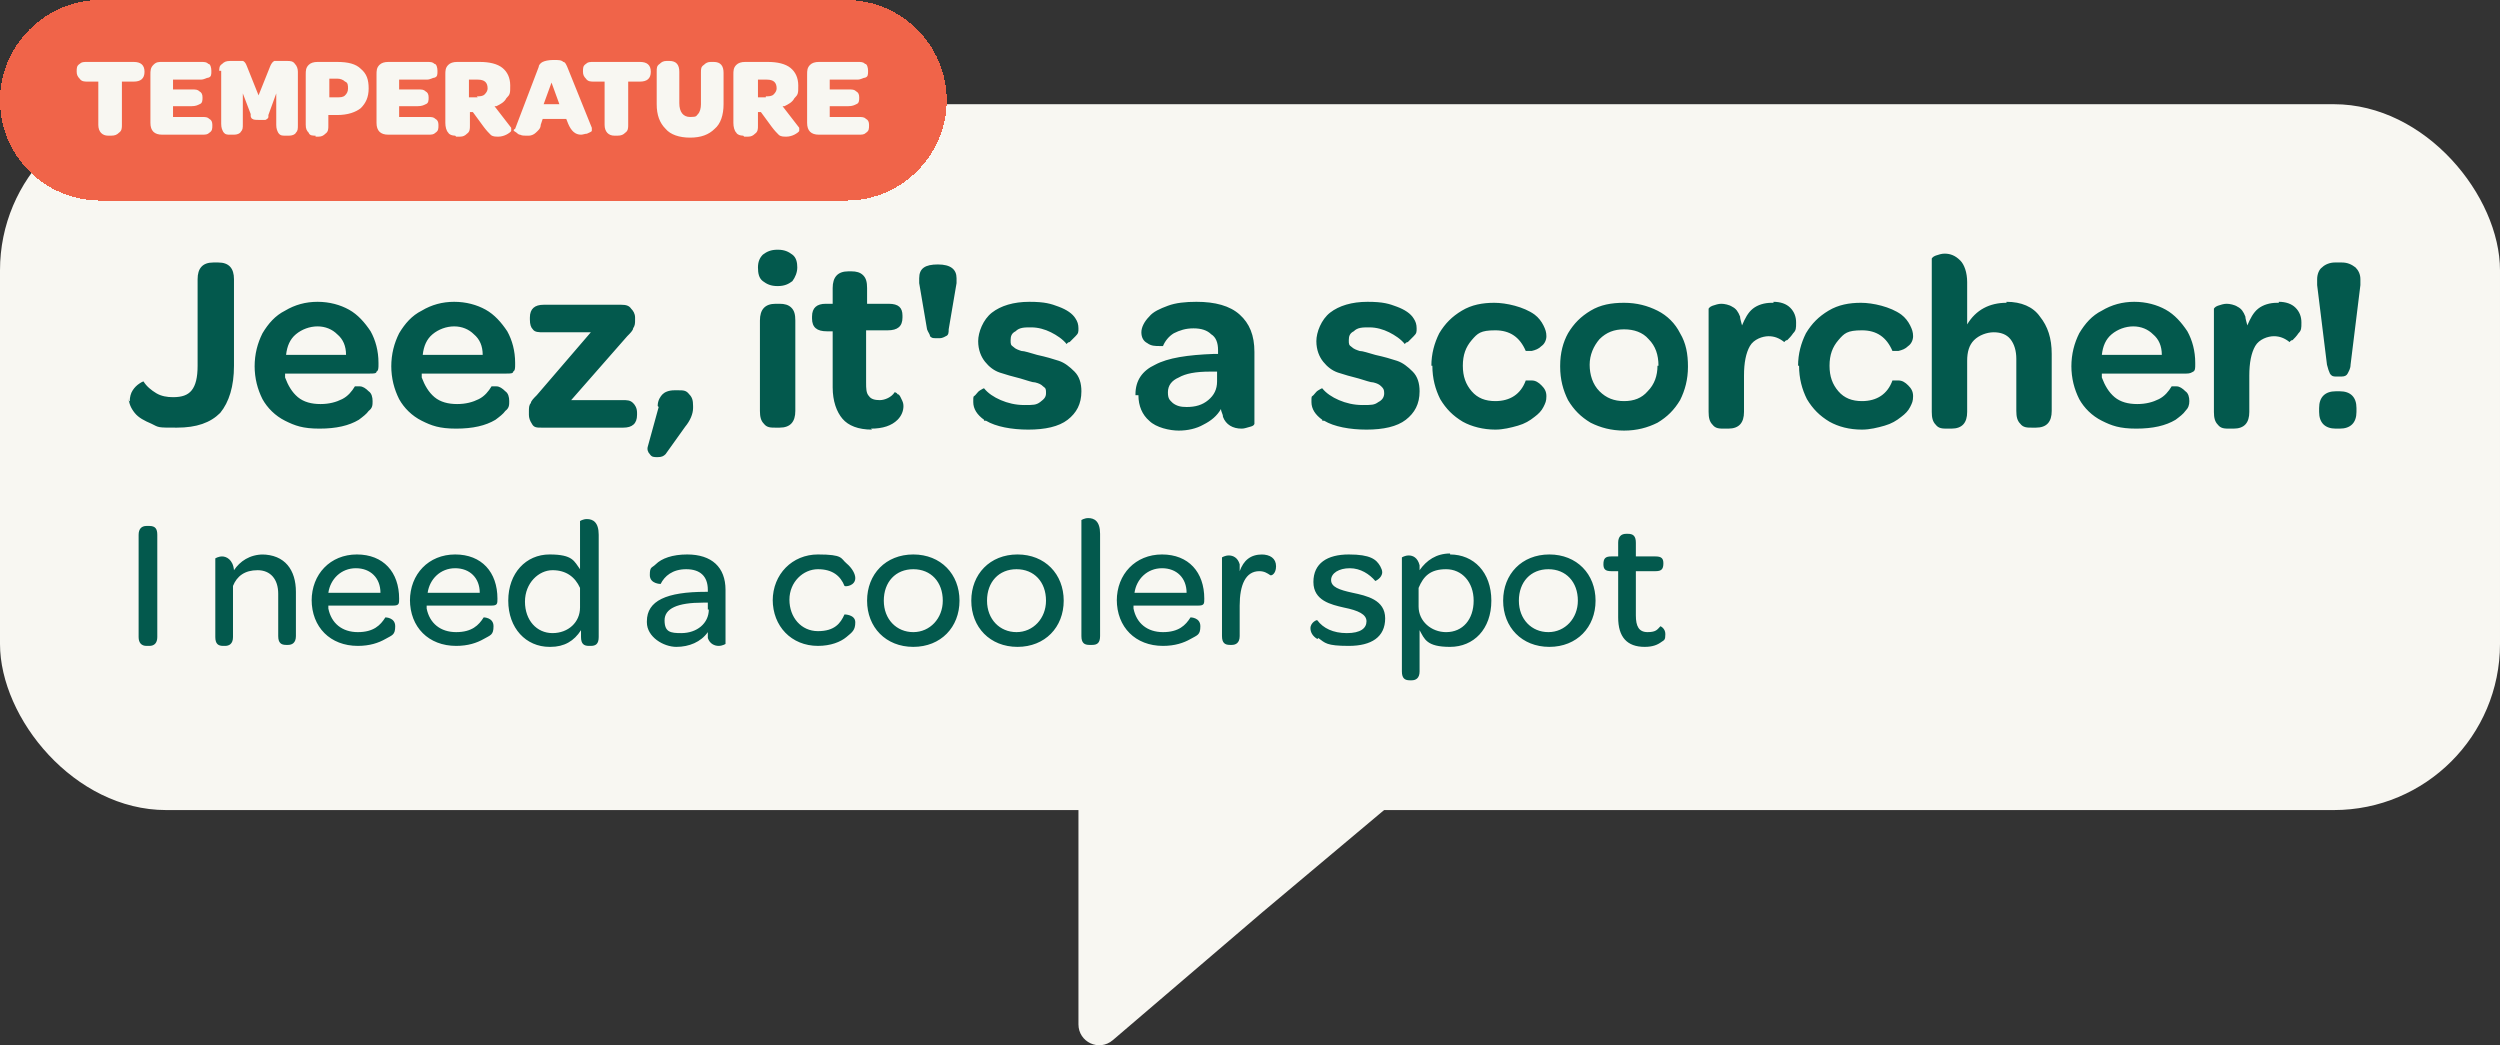 <svg viewBox="0 0 254.3 106.3" version="1.1" xmlns="http://www.w3.org/2000/svg" id="Layer_1">
  
  <rect x="0" y="0" width="254.3" height="106.3" fill="#333333" stroke="none"/>
  
  <defs>
    <style>
      .st0 {
        fill: #03594d;
      }

      .st1 {
        fill: #f06449;
      }

      .st2 {
        fill: #f8f7f2;
      }
    </style>
  </defs>
  <rect ry="16.9" rx="16.9" height="71.8" width="254.3" y="10.6" x="0" class="st2"></rect>
  <path d="M13.2,40.8c0-.4.1-.8.3-1.1s.4-.5.7-.7.4-.2.4-.2c.3.5.8.9,1.3,1.2s1.1.4,1.7.4c.9,0,1.5-.2,1.9-.7s.6-1.3.6-2.5v-8.8c0-1.1.5-1.7,1.6-1.7h.5c1.1,0,1.6.6,1.6,1.7v8.8c0,2.1-.5,3.7-1.4,4.8-1,1-2.4,1.5-4.4,1.5s-1.8,0-2.6-.4c-.7-.3-1.3-.6-1.7-1.1s-.6-1-.6-1.5v.3ZM25.9,37.3c0-1.3.3-2.4.8-3.4.6-1,1.3-1.8,2.3-2.3,1-.6,2.1-.9,3.3-.9s2.3.3,3.2.8,1.6,1.3,2.2,2.2c.5.9.8,2,.8,3.2v.2c0,.3,0,.6-.2.7,0,.2-.3.2-.7.2h-8.6v.4c.3.8.7,1.5,1.3,2,.6.5,1.4.7,2.3.7s1.6-.2,2.2-.5c.6-.3,1-.8,1.3-1.3h.5c.3,0,.6.2.9.5.3.2.4.6.4,1s0,.7-.4,1c-.2.3-.6.6-1,.9-1,.6-2.3.9-4,.9s-2.5-.3-3.5-.8-1.8-1.3-2.3-2.2c-.5-1-.8-2.1-.8-3.4h0ZM35.2,36.1c0-.9-.3-1.6-.9-2.1-.5-.5-1.2-.8-2-.8s-1.6.3-2.2.8-.9,1.2-1,2.1h6.1ZM39.8,37.3c0-1.3.3-2.4.8-3.4.6-1,1.3-1.8,2.3-2.3,1-.6,2.1-.9,3.3-.9s2.3.3,3.2.8,1.6,1.3,2.2,2.2c.5.9.8,2,.8,3.2v.2c0,.3,0,.6-.2.7,0,.2-.3.2-.7.2h-8.6v.4c.3.8.7,1.5,1.3,2s1.4.7,2.3.7,1.6-.2,2.2-.5c.6-.3,1-.8,1.3-1.3h.5c.3,0,.6.2.9.5.3.2.4.6.4,1s0,.7-.4,1c-.2.3-.6.6-1,.9-1,.6-2.3.9-4,.9s-2.5-.3-3.5-.8-1.8-1.3-2.3-2.2c-.5-1-.8-2.1-.8-3.4h0ZM49.1,36.1c0-.9-.3-1.6-.9-2.1-.5-.5-1.2-.8-2-.8s-1.6.3-2.2.8c-.6.5-.9,1.2-1,2.1h6.1ZM53.8,41.9c0-.4,0-.7.2-.9,0-.2.3-.5.6-.8l5.5-6.4h-4.8c-.5,0-.9,0-1.1-.3-.2-.2-.3-.5-.3-1v-.2c0-.9.5-1.3,1.4-1.3h7.9c.5,0,.8.1,1,.4.2.2.4.5.4.9v.2c0,.4,0,.6-.2.9,0,.2-.3.5-.6.8l-5.7,6.5h5.2c.5,0,.8,0,1.1.3.2.2.4.5.4,1v.2c0,.9-.5,1.3-1.4,1.3h-8.3c-.5,0-.8,0-1-.4-.2-.3-.3-.6-.3-.9v-.2h0ZM66.9,41.3c0-.6.3-1,.5-1.2s.6-.4,1.2-.4h.4c.5,0,.8,0,1.1.4.3.3.4.6.4,1.2v.2c0,.6-.3,1.3-.8,1.9l-2,2.8c-.2.2-.4.3-.8.3s-.6,0-.8-.3c-.2-.2-.3-.5-.2-.8l1.1-4h0ZM77.1,27.2c0-.6.2-1,.5-1.3.4-.3.8-.5,1.5-.5s1.1.2,1.5.5.5.8.5,1.3-.2,1-.5,1.4c-.4.3-.8.5-1.5.5s-1.1-.2-1.5-.5-.5-.8-.5-1.4ZM77.3,32.6c0-1.1.5-1.7,1.6-1.7h.4c.5,0,.9.1,1.2.4.3.3.4.7.4,1.3v9.2c0,1.1-.5,1.7-1.6,1.7h-.4c-.5,0-.9,0-1.2-.4-.3-.3-.4-.7-.4-1.3v-9.2ZM88.7,43.7c-1.4,0-2.4-.4-3-1.1-.6-.7-1-1.8-1-3.2v-5.7h-.6c-1,0-1.5-.4-1.5-1.3v-.2c0-.9.5-1.3,1.4-1.3h.7v-1.6c0-1.1.5-1.7,1.6-1.7h.3c.5,0,.9.1,1.2.4.3.3.4.7.4,1.3v1.6h2.2c1,0,1.4.4,1.4,1.2v.2c0,.9-.5,1.3-1.5,1.3h-2.2v5.3c0,.6,0,1.1.3,1.4.2.3.6.4,1.1.4s1.2-.3,1.5-.8c0,0,.2,0,.3.2.2,0,.3.3.4.5s.2.4.2.7c0,.5-.2,1-.6,1.4-.6.6-1.5.9-2.7.9h0ZM95.2,34.4c-.3,0-.4,0-.6-.2,0-.2-.2-.4-.3-.7l-.8-4.7v-.5c0-1,.6-1.4,1.9-1.4s1.9.5,1.9,1.4,0,.2,0,.5l-.8,4.7c0,.3,0,.6-.3.7,0,0-.3.2-.6.2,0,0-.4,0-.4,0ZM100.1,42.7c-.7-.5-1.1-1.1-1.1-1.8s0-.5.2-.7.3-.4.5-.5.3-.2.4-.2c.4.5,1,.9,1.7,1.2s1.5.5,2.4.5,1.2,0,1.6-.3.6-.5.6-.9,0-.5-.3-.7c-.2-.2-.4-.3-.8-.4-.3,0-.8-.2-1.5-.4-.8-.2-1.5-.4-2.1-.6-.6-.2-1.1-.6-1.5-1.1s-.7-1.2-.7-2.1.5-2.2,1.4-2.9c.9-.7,2.2-1.1,3.8-1.1s2.2.2,3,.5,1.4.7,1.7,1.2c.2.3.3.6.3,1s0,.5-.3.8c-.2.2-.4.4-.6.6-.2,0-.3.2-.3.2-.4-.5-1-.9-1.6-1.2s-1.3-.5-2-.5-1.2,0-1.6.4c-.4.2-.5.5-.5.9s0,.5.3.7c.2.2.5.3.8.4.3,0,.9.2,1.6.4.9.2,1.6.4,2.2.6.6.2,1.1.6,1.6,1.1s.7,1.2.7,2c0,1.3-.5,2.2-1.4,2.9s-2.3,1-4,1-3.3-.3-4.3-.9h-.2ZM115.5,40.1c0-1.4.7-2.4,2-3,1.3-.7,3.3-1,6-1.1h.4v-.4c0-.7-.2-1.3-.7-1.6-.4-.4-1-.6-1.8-.6s-1.4.2-2,.5c-.5.3-.9.8-1.1,1.3h-.3c-.5,0-.9,0-1.3-.3-.4-.2-.6-.6-.6-1.1s.3-1.1.8-1.6c.4-.5,1.1-.8,1.9-1.1.8-.3,1.8-.4,2.9-.4,1.9,0,3.4.4,4.4,1.3,1,.9,1.5,2.1,1.5,3.8v7.3s0,.2-.4.3-.6.2-.9.2c-.9,0-1.6-.4-1.9-1.2,0-.3-.2-.5-.2-.8-.4.7-1,1.2-1.8,1.6-.7.4-1.6.6-2.5.6s-2.3-.3-3-1c-.7-.6-1.1-1.5-1.1-2.6h-.3ZM123.8,37.8h-.7c-1.5,0-2.5.2-3.2.6-.7.3-1.1.8-1.1,1.5s.2.8.5,1.1c.4.3.8.4,1.4.4.9,0,1.6-.2,2.2-.7s.9-1.1.9-1.9v-.9h0ZM134.5,42.7c-.7-.5-1.1-1.1-1.1-1.8s0-.5.2-.7.3-.4.5-.5.3-.2.4-.2c.4.5,1,.9,1.7,1.2s1.5.5,2.4.5,1.2,0,1.6-.3c.4-.2.6-.5.6-.9s-.1-.5-.3-.7-.4-.3-.8-.4c-.3,0-.8-.2-1.5-.4-.8-.2-1.5-.4-2.1-.6-.6-.2-1.1-.6-1.5-1.1s-.7-1.2-.7-2.1.5-2.2,1.4-2.9c.9-.7,2.2-1.1,3.8-1.1s2.2.2,3,.5,1.4.7,1.7,1.2c.2.3.3.6.3,1s0,.5-.3.8c-.2.2-.4.4-.6.6-.2,0-.3.2-.3.2-.4-.5-1-.9-1.6-1.2s-1.3-.5-2-.5-1.2,0-1.6.4c-.4.2-.5.5-.5.9s0,.5.3.7c.2.2.5.3.8.4.3,0,.9.2,1.6.4.9.2,1.6.4,2.2.6.6.2,1.1.6,1.6,1.1s.7,1.2.7,2c0,1.3-.5,2.2-1.4,2.9s-2.3,1-4,1-3.3-.3-4.3-.9h-.2ZM145.6,37.2c0-1.2.3-2.3.8-3.3.6-1,1.3-1.7,2.3-2.3,1-.6,2.1-.8,3.3-.8s3,.4,4.1,1.2c.4.3.7.7.9,1.1s.3.7.3,1.1-.2.8-.5,1c-.3.3-.6.4-1,.5h-.6c-.6-1.4-1.6-2.1-3.1-2.1s-1.8.3-2.4,1c-.6.7-.9,1.5-.9,2.6s.3,1.9.9,2.6c.6.7,1.4,1,2.4,1,1.5,0,2.6-.7,3.1-2.1h.6c.4,0,.7.2,1,.5s.5.6.5,1.1-.1.7-.3,1.1c-.2.4-.5.7-.9,1-.5.4-1,.7-1.7.9s-1.5.4-2.3.4c-1.2,0-2.4-.3-3.3-.8-1-.6-1.7-1.3-2.3-2.3-.5-1-.8-2.1-.8-3.4h-.1ZM158.7,37.2c0-1.3.3-2.4.8-3.3.6-1,1.3-1.7,2.3-2.3,1-.6,2.1-.8,3.4-.8s2.4.3,3.4.8,1.8,1.3,2.3,2.3c.6,1,.8,2.1.8,3.4s-.3,2.4-.8,3.4c-.6,1-1.3,1.7-2.3,2.3-1,.5-2.1.8-3.4.8s-2.4-.3-3.4-.8c-1-.6-1.7-1.3-2.3-2.3-.5-1-.8-2.1-.8-3.4h0ZM168.7,37.2c0-1.1-.3-2-1-2.7-.6-.7-1.5-1-2.5-1s-1.8.3-2.5,1c-.6.7-1,1.6-1,2.6s.3,2,1,2.7,1.5,1,2.5,1,1.8-.3,2.4-1c.7-.7,1-1.6,1-2.6h.1ZM180.4,30.7c.7,0,1.3.2,1.7.6s.6.9.6,1.5,0,.8-.3,1.1c-.2.3-.4.5-.6.7-.2,0-.3.2-.3.2-.5-.4-1-.6-1.6-.6s-1.5.3-1.9,1-.6,1.7-.6,3v3.7c0,1.1-.5,1.7-1.6,1.7h-.4c-.5,0-.9,0-1.2-.4-.3-.3-.4-.7-.4-1.3v-10.5s.1-.2.4-.3c.3-.1.6-.2.9-.2s.8.1,1.1.3c.4.2.6.5.8,1,0,.2.1.5.2.9.3-.7.6-1.3,1.1-1.7.5-.4,1.2-.6,1.9-.6h.2ZM182.9,37.2c0-1.2.3-2.3.8-3.3.6-1,1.3-1.7,2.3-2.3,1-.6,2.1-.8,3.3-.8s3,.4,4.1,1.2c.4.3.7.7.9,1.1.2.4.3.7.3,1.1s-.2.8-.5,1c-.3.3-.6.4-1,.5h-.6c-.6-1.4-1.6-2.1-3.1-2.1s-1.8.3-2.4,1c-.6.7-.9,1.5-.9,2.6s.3,1.9.9,2.6c.6.7,1.4,1,2.4,1,1.5,0,2.6-.7,3.1-2.1h.6c.4,0,.7.2,1,.5s.5.6.5,1.1-.1.7-.3,1.1c-.2.4-.5.7-.9,1-.5.4-1,.7-1.7.9s-1.5.4-2.3.4c-1.3,0-2.4-.3-3.3-.8-1-.6-1.7-1.3-2.3-2.3-.5-1-.8-2.1-.8-3.4h-.1ZM204.1,30.7c1.5,0,2.7.5,3.4,1.5.8,1,1.2,2.2,1.2,3.8v5.8c0,1.1-.5,1.7-1.6,1.7h-.4c-.5,0-.9,0-1.2-.4-.3-.3-.4-.7-.4-1.3v-5.3c0-.8-.2-1.5-.6-2-.4-.5-1-.7-1.7-.7s-1.5.3-2,.8-.7,1.2-.7,2.1v5.2c0,1.1-.5,1.7-1.6,1.7h-.4c-.5,0-.9,0-1.2-.4-.3-.3-.4-.7-.4-1.3v-15.6s.1-.2.4-.3c.3-.1.6-.2.9-.2.6,0,1.1.2,1.6.7.4.4.7,1.2.7,2.2v4.3c.9-1.5,2.3-2.2,4-2.2h0ZM210.7,37.3c0-1.3.3-2.4.8-3.4.6-1,1.3-1.8,2.3-2.3,1-.6,2.1-.9,3.3-.9s2.3.3,3.2.8,1.6,1.3,2.2,2.2c.5.9.8,2,.8,3.2v.2c0,.3,0,.6-.2.7s-.3.2-.7.2h-8.6v.4c.3.8.7,1.5,1.3,2s1.4.7,2.3.7,1.6-.2,2.2-.5c.6-.3,1-.8,1.3-1.3h.5c.3,0,.6.2.9.5.3.2.4.6.4,1s-.1.7-.4,1c-.2.3-.6.6-1,.9-1,.6-2.3.9-4,.9s-2.5-.3-3.5-.8-1.8-1.3-2.3-2.2c-.5-1-.8-2.1-.8-3.4h0ZM219.9,36.1c0-.9-.3-1.6-.9-2.1-.5-.5-1.2-.8-2-.8s-1.6.3-2.2.8c-.6.5-.9,1.2-1,2.1h6.1,0ZM231.8,30.7c.7,0,1.3.2,1.7.6s.6.9.6,1.5,0,.8-.3,1.1c-.2.3-.4.5-.6.7-.2,0-.3.2-.3.2-.5-.4-1-.6-1.6-.6s-1.5.3-1.9,1-.6,1.7-.6,3v3.7c0,1.1-.5,1.7-1.6,1.7h-.4c-.5,0-.9,0-1.2-.4-.3-.3-.4-.7-.4-1.3v-10.5s.1-.2.4-.3c.3-.1.6-.2.9-.2s.8.1,1.1.3c.4.2.6.5.8,1,0,.2.1.5.2.9.3-.7.6-1.3,1.1-1.7.5-.4,1.2-.6,1.9-.6h.2ZM237.6,38.3c-.2,0-.4,0-.6-.3-.1-.2-.2-.5-.3-.9l-1-8.1v-.6c0-.5.2-1,.5-1.2.3-.3.8-.5,1.3-.5h.7c.6,0,1,.2,1.4.5.3.3.5.7.5,1.2v.6l-1,8.1c0,.4-.2.7-.3.9s-.3.3-.6.3h-.6ZM237.6,43.6c-1.1,0-1.7-.6-1.7-1.7v-.4c0-1.1.6-1.7,1.7-1.7h.4c1.1,0,1.7.6,1.7,1.7v.4c0,1.1-.6,1.7-1.7,1.7h-.4Z" class="st0"></path>
  <path d="M14.1,64.8v-10.4c0-.6.3-.9.8-.9h.3c.6,0,.8.3.8.9v10.4c0,.6-.3.9-.8.9h-.3c-.5,0-.8-.3-.8-.9ZM26.6,56.4c2.4,0,3.5,1.6,3.5,3.8v4.5c0,.7-.4.9-.8.9h-.2c-.5,0-.8-.2-.8-.9v-4.3c0-1.5-.8-2.4-2.1-2.4s-2.1.6-2.5,1.6v5.2c0,.7-.4.9-.8.9h-.2c-.5,0-.8-.2-.8-.9v-8s.3-.2.7-.2,1.1.3,1.2,1.4c.6-.9,1.6-1.6,3-1.6h-.2ZM31.7,61.1c0-2.7,1.9-4.7,4.6-4.7s4.3,1.8,4.3,4.5h0c0,.5,0,.7-.6.7h-6.6v.3c.3,1.5,1.4,2.4,3,2.4s2.3-.7,2.8-1.5c0,0,1,0,1,.9s-.3.9-1,1.3-1.6.7-2.8.7c-2.8,0-4.7-1.9-4.7-4.7h0ZM38.7,60.3c0-1.5-1-2.5-2.5-2.5s-2.6,1.1-2.8,2.5h5.4-.1ZM41.7,61.1c0-2.7,1.9-4.7,4.6-4.7s4.3,1.8,4.3,4.5h0c0,.5,0,.7-.6.7h-6.6v.3c.3,1.5,1.4,2.4,3,2.4s2.3-.7,2.8-1.5c0,0,1,0,1,.9s-.3.9-1,1.3-1.6.7-2.8.7c-2.8,0-4.7-1.9-4.7-4.7h0ZM48.8,60.3c0-1.5-1-2.5-2.5-2.5s-2.6,1.1-2.8,2.5h5.4-.1ZM55.9,65.8c-2.4,0-4.2-1.9-4.2-4.7s1.8-4.7,4.2-4.7,2.5.7,3.1,1.5v-4.9s.3-.2.7-.2c.6,0,1.2.3,1.2,1.6v10.4c0,.7-.3.9-.8.9h-.2c-.5,0-.8-.2-.8-.9v-.7c-.7,1.1-1.7,1.7-3.1,1.7h-.1ZM59,61.7v-1.9c-.5-1.1-1.4-1.8-2.8-1.8s-2.8,1.3-2.8,3.2,1.2,3.2,2.8,3.2,2.8-1.1,2.8-2.6h0ZM65.8,63.2c0-2.1,2-3,6-3h.2v-.2c0-1.4-.8-2.1-2.2-2.1s-2.2.7-2.6,1.5c0,0-1.1,0-1.1-.9s.2-.7.6-1.1c.6-.6,1.7-1,3.2-1,2.5,0,3.9,1.3,3.9,3.6v5.5s-.3.2-.7.2-.9-.2-1.1-.8v-.6c-.7,1-1.9,1.5-3.2,1.5s-3-1-3-2.5h0ZM72,62v-.7h-.5c-2.6,0-3.9.6-3.9,1.8s.6,1.3,1.7,1.3c1.6,0,2.8-1,2.8-2.4h0ZM78.6,61.1c0-2.7,2-4.7,4.6-4.7s2.3.4,2.9.9.9,1.1.9,1.5c0,.8-1,.9-1.1.8-.4-1-1.2-1.7-2.7-1.7s-2.9,1.3-2.9,3.1,1.2,3.2,2.9,3.2,2.3-.8,2.7-1.7c0,0,1.1,0,1.1.8s-.3,1-.9,1.5-1.6.9-2.9.9c-2.7,0-4.6-2-4.6-4.7h0ZM88.2,61.1c0-2.7,1.9-4.7,4.7-4.7s4.7,2,4.7,4.7-1.9,4.7-4.7,4.7-4.7-2-4.7-4.7ZM95.9,61.1c0-1.9-1.2-3.2-3-3.2s-3,1.3-3,3.2,1.3,3.2,3,3.2,3-1.4,3-3.2ZM98.8,61.1c0-2.7,1.9-4.7,4.7-4.7s4.7,2,4.7,4.7-1.9,4.7-4.7,4.7-4.7-2-4.7-4.7ZM106.4,61.1c0-1.9-1.2-3.2-3-3.2s-3,1.3-3,3.2,1.3,3.2,3,3.2,3-1.4,3-3.2ZM110.8,65.6c-.5,0-.8-.2-.8-.9v-11.8s.3-.2.7-.2c.6,0,1.2.3,1.2,1.6v10.4c0,.7-.3.9-.8.9h-.3ZM113.6,61.1c0-2.7,1.9-4.7,4.6-4.7s4.3,1.8,4.3,4.5h0c0,.5,0,.7-.6.7h-6.6v.3c.3,1.5,1.4,2.4,3,2.4s2.3-.7,2.8-1.5c0,0,1,0,1,.9s-.3.9-1,1.3-1.6.7-2.8.7c-2.8,0-4.7-1.9-4.7-4.7h0ZM120.7,60.3c0-1.5-1-2.5-2.5-2.5s-2.6,1.1-2.8,2.5h5.4,0ZM128.3,56.4c.9,0,1.5.4,1.5,1.2s-.5,1-.6.9c-.3-.2-.6-.4-1.1-.4-1.4,0-2,1.4-2,3.5v3.1c0,.7-.4.9-.8.9h-.2c-.5,0-.8-.2-.8-.9v-8s.3-.2.7-.2.9.2,1.1.9v.7c.4-1.1,1.1-1.7,2.3-1.7h0ZM134,65c-.5-.3-.7-.7-.7-1.1,0-.6.7-.9.7-.8.6.8,1.6,1.3,3,1.3s2-.5,2-1.2-.8-1.1-2.3-1.4c-1.3-.3-3.1-.7-3.1-2.6s1.4-2.8,3.6-2.8,2.8.5,3.2,1.2c.1.2.2.4.2.6,0,.6-.7.9-.7.9-.6-.7-1.5-1.3-2.6-1.3s-1.9.5-1.9,1.2.8,1,2.2,1.3,3.3.7,3.3,2.6-1.4,2.8-3.7,2.8-2.4-.3-3.1-.8h0ZM147.5,56.4c2.4,0,4.2,1.8,4.2,4.7s-1.8,4.7-4.2,4.7-2.6-.8-3.1-1.7v4.2c0,.7-.4.9-.8.9h-.2c-.5,0-.8-.2-.8-.9v-11.6s.3-.2.7-.2.9.2,1.1,1v.5c.7-1,1.7-1.7,3.1-1.7h0ZM147.1,64.3c1.7,0,2.8-1.3,2.8-3.2s-1.2-3.2-2.8-3.2-2.3.7-2.8,1.9v1.9c0,1.5,1.3,2.6,2.8,2.6ZM152.9,61.1c0-2.7,1.9-4.7,4.7-4.7s4.7,2,4.7,4.7-1.9,4.7-4.7,4.7-4.7-2-4.7-4.7ZM160.5,61.1c0-1.9-1.2-3.2-3-3.2s-3,1.3-3,3.2,1.3,3.2,3,3.2,3-1.4,3-3.2ZM167.3,65.8c-1.8,0-2.7-1-2.7-3v-4.7h-.7c-.6,0-.8-.2-.8-.7h0c0-.6.2-.8.8-.8h.7v-1.4c0-.6.3-.9.8-.9h.2c.5,0,.8.2.8.9v1.4h2c.6,0,.8.2.8.7h0c0,.6-.2.8-.8.8h-2v4.5c0,1.1.3,1.7,1.2,1.7s1-.3,1.3-.6c0,0,.5.2.5.8s-.1.6-.4.8c-.4.3-.9.5-1.7.5h0Z" class="st0"></path>
  <path d="M109.8,79.2h34.8l-16.2,13.6-15.2,13c-1.4,1.2-3.5.2-3.5-1.6v-25h.1Z" class="st2"></path>
  <g>
    <path shape-rendering="crispEdges" d="M10.2,0h75.9c5.6,0,10.2,4.6,10.2,10.2h0c0,5.6-4.6,10.2-10.2,10.2H10.2C4.6,20.4,0,15.9,0,10.2h0C0,4.6,4.6,0,10.2,0Z" class="st1"></path>
    <path d="M10.1,8.3h-1.2c-.3,0-.6,0-.8-.3-.2-.2-.3-.4-.3-.7h0c0-.4,0-.6.3-.8.2-.2.4-.2.8-.2h4.7c.7,0,1.1.3,1.1,1h0c0,.7-.4,1-1.1,1h-1.2v4.4c0,.3,0,.6-.3.8-.2.2-.4.3-.8.3h-.3c-.6,0-1-.4-1-1.1v-4.4h.1ZM16.5,13.7c-.4,0-.7-.1-.9-.3s-.3-.5-.3-.9v-4.9c0-.4,0-.7.3-1s.5-.3.9-.3h3.9c.4,0,.6,0,.8.2.2,0,.3.4.3.7h0c0,.4,0,.6-.3.7-.2,0-.4.2-.8.2h-2.8v1h1.9c.4,0,.6,0,.8.2.2.1.3.3.3.6h0c0,.3,0,.6-.3.7-.2.1-.4.2-.8.2h-1.9v1.1h2.9c.4,0,.6,0,.8.2.2.1.3.3.3.6h0c0,.4,0,.6-.3.8-.2.2-.4.2-.8.2h-4ZM22.3,7.3c0-.4,0-.6.3-.8.2-.2.4-.3.8-.3h.6c.3,0,.5,0,.7,0,.1,0,.3.2.4.5l1.2,3,1.2-3c.1-.2.2-.4.4-.5.1,0,.3,0,.6,0h.7c.3,0,.6,0,.8.3.2.2.3.5.3.8v5.4c0,.4,0,.6-.2.8-.1.2-.4.3-.7.3h-.4c-.3,0-.5,0-.7-.3-.1-.2-.2-.4-.2-.8v-3.2l-.8,2.2v.2c0,.1-.1.2-.3.3h-.6c-.3,0-.6,0-.7-.1-.1,0-.2-.2-.2-.3v-.2l-.8-2.1v3.1c0,.4,0,.6-.2.8-.1.2-.4.3-.7.3h-.4c-.3,0-.5,0-.7-.3-.1-.2-.2-.4-.2-.8v-5.4h-.2ZM32.1,13.8c-.3,0-.6,0-.7-.3-.2-.2-.3-.4-.3-.8v-5.1c0-.4,0-.7.3-1,.2-.2.5-.3.9-.3h2c1.1,0,1.9.2,2.4.7.6.5.8,1.1.8,2s-.3,1.5-.8,2c-.5.4-1.3.7-2.4.7h-.9v1.1c0,.3,0,.6-.3.8-.2.2-.4.3-.7.3h-.3ZM34.3,9.9c.3,0,.6,0,.8-.2s.3-.4.3-.7,0-.6-.3-.7c-.2-.2-.5-.3-.8-.3h-.8v1.9h.8ZM39.5,13.7c-.4,0-.7-.1-.9-.3s-.3-.5-.3-.9v-4.9c0-.4,0-.7.3-1,.2-.2.5-.3.9-.3h3.9c.4,0,.6,0,.8.2.2,0,.3.4.3.7h0c0,.4,0,.6-.3.7-.2,0-.4.2-.8.2h-2.8v1h1.9c.4,0,.6,0,.8.2.2.1.3.3.3.6h0c0,.3,0,.6-.3.7-.2.1-.4.2-.8.2h-1.9v1.1h2.9c.4,0,.6,0,.8.2.2.1.3.3.3.6h0c0,.4,0,.6-.3.8-.2.2-.4.2-.8.2h-4ZM46.3,13.8c-.3,0-.6-.1-.7-.3-.2-.2-.3-.6-.3-1v-4.9c0-.4,0-.7.3-1,.2-.2.5-.3.9-.3h2.3c1,0,1.8.2,2.3.6s.8,1,.8,1.8,0,.9-.4,1.3c-.2.4-.6.6-1,.8h-.2l1.7,2.2s0,.1,0,.3c0,.1-.3.3-.5.4-.2.1-.5.2-.8.2s-.6,0-.8-.2-.4-.4-.7-.8l-1.1-1.5h-.3v1.4c0,.3,0,.6-.3.8-.2.2-.4.3-.7.3h-.4ZM48.5,9.8c.3,0,.6,0,.8-.2s.3-.4.3-.6c0-.6-.3-.9-1-.9h-.9v1.8h.9,0ZM53.5,13.8c-.2,0-.4,0-.6-.1-.2,0-.3-.2-.5-.3s-.2-.2,0-.3l2.4-6.3c0-.2.2-.4.4-.5s.6-.2,1.1-.2.8,0,1,.2c.2,0,.3.3.4.5l2.5,6.2s0,.2,0,.3-.3.2-.5.3c-.2,0-.4.1-.6.1-.6,0-1-.4-1.3-1.1l-.2-.5h-2.4l-.2.6c0,.4-.3.6-.5.8s-.5.3-.7.3h-.1ZM56.1,8.4l-.8,2.2h1.6l-.8-2.2ZM61.6,8.3h-1.2c-.3,0-.6,0-.8-.3-.2-.2-.3-.4-.3-.7h0c0-.4,0-.6.3-.8.2-.2.4-.2.8-.2h4.7c.7,0,1.1.3,1.1,1h0c0,.7-.4,1-1.1,1h-1.2v4.4c0,.3,0,.6-.3.8-.2.2-.4.3-.8.3h-.3c-.6,0-1-.4-1-1.1v-4.4h0ZM66.8,7.3c0-.4,0-.6.3-.8.2-.2.4-.3.7-.3h.3c.7,0,1,.4,1,1.1v3.2c0,.9.4,1.4,1.1,1.4s.6-.1.8-.3c.2-.2.3-.6.3-1v-3.2c0-.4,0-.6.3-.8.2-.2.4-.3.7-.3h.3c.7,0,1,.4,1,1.1v3.2c0,1.1-.3,2-.9,2.5-.6.6-1.4.9-2.5.9s-2-.3-2.5-.9c-.6-.6-.9-1.4-.9-2.5v-3.2h0ZM75.6,13.8c-.3,0-.6-.1-.7-.3-.2-.2-.3-.6-.3-1v-4.9c0-.4,0-.7.3-1,.2-.2.5-.3.9-.3h2.3c1,0,1.8.2,2.3.6s.8,1,.8,1.8,0,.9-.4,1.3c-.2.4-.6.6-1,.8h-.2l1.7,2.2s0,.1,0,.3c0,.1-.3.3-.5.4-.2.1-.5.2-.8.2s-.6,0-.8-.2c-.2-.2-.4-.4-.7-.8l-1.1-1.5h-.3v1.4c0,.3,0,.6-.3.8-.2.2-.4.3-.7.3h-.4ZM77.9,9.8c.3,0,.6,0,.8-.2.2-.2.3-.4.3-.6,0-.6-.3-.9-1-.9h-.9v1.8h.9-.1ZM83.3,13.7c-.4,0-.7-.1-.9-.3-.2-.2-.3-.5-.3-.9v-4.9c0-.4,0-.7.3-1,.2-.2.5-.3.9-.3h3.9c.4,0,.6,0,.8.2.2,0,.3.4.3.7h0c0,.4,0,.6-.3.7-.2,0-.4.2-.8.2h-2.8v1h1.9c.4,0,.6,0,.8.2.2.1.3.3.3.6h0c0,.3,0,.6-.3.7-.2.1-.4.2-.8.2h-1.9v1.1h2.9c.4,0,.6,0,.8.2.2.1.3.3.3.6h0c0,.4,0,.6-.3.8-.2.2-.4.2-.8.2h-4Z" class="st2"></path>
  </g>
</svg>